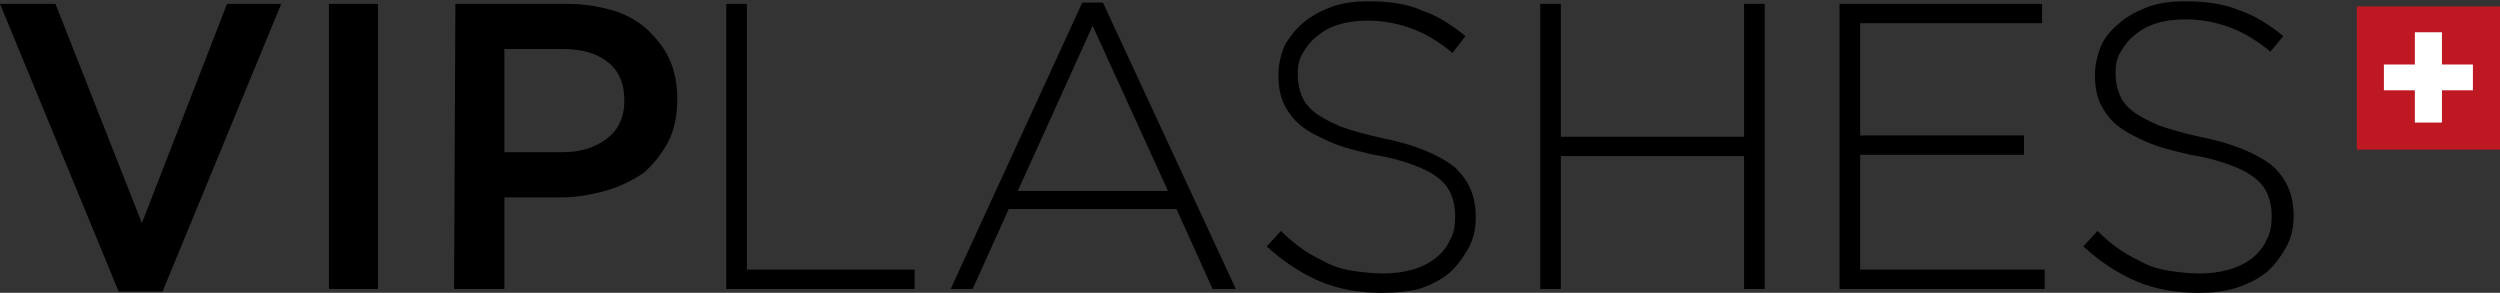 <?xml version="1.0" encoding="utf-8"?>
<!-- Generator: Adobe Illustrator 25.0.1, SVG Export Plug-In . SVG Version: 6.00 Build 0)  -->
<svg version="1.1" id="Ebene_1" xmlns="http://www.w3.org/2000/svg" xmlns:xlink="http://www.w3.org/1999/xlink" x="0px" y="0px"
	 viewBox="0 0 193.8 22.7" style="enable-background:new 0 0 193.8 22.7;" xml:space="preserve">
<rect x="0" y="0" width="193.8" height="22.7" fill="#333333" stroke="none"/>
<style type="text/css">
	.st0{fill:#BE1922;}
	.st1{fill:#FFFFFF;}
</style>
<g>
	<g>
		<polyline points="0,0.3 4.3,0.3 11,17.3 17.6,0.3 21.8,0.3 12.6,22.6 9.2,22.6 		"/>
	</g>
</g>
<g>
	<g>
		<rect x="25.5" y="0.3" width="3.8" height="22.1"/>
	</g>
</g>
<g>
	<g>
		<path d="M35.3,0.3H44c1.3,0,2.4,0.2,3.5,0.5c1,0.3,1.9,0.8,2.7,1.5c0.7,0.7,1.3,1.4,1.7,2.3c0.4,0.9,0.6,1.9,0.6,3v0.1
			c0,1.2-0.2,2.3-0.7,3.3c-0.5,0.9-1.1,1.7-1.9,2.4C49,14,48,14.5,46.9,14.8s-2.2,0.5-3.4,0.5h-4.4v7.1h-3.9 M43.6,11.8
			c1.5,0,2.6-0.4,3.5-1.1C48,10,48.4,9,48.4,7.8V7.8c0-1.3-0.4-2.3-1.3-3c-0.9-0.7-2-1-3.5-1h-4.5v8H43.6z"/>
	</g>
</g>
<g>
	<g>
		<polyline points="56.3,0.3 57.9,0.3 57.9,20.9 70.9,20.9 70.9,22.4 56.3,22.4 		"/>
	</g>
</g>
<g>
	<g>
		<path d="M83.9,0.2h1.6l10.3,22.2H94l-2.8-6.2h-13l-2.8,6.2h-1.7 M90.5,14.7L84.7,2l-5.8,12.8H90.5z"/>
	</g>
</g>
<g>
	<g>
		<path d="M107.1,22.7c-1.8,0-3.4-0.3-4.8-0.9c-1.4-0.6-2.8-1.5-4.1-2.7l1.1-1.2c0.6,0.6,1.2,1.1,1.8,1.5c0.6,0.4,1.2,0.7,1.8,1
			c0.6,0.3,1.3,0.5,2,0.6c0.7,0.1,1.5,0.2,2.3,0.2c0.8,0,1.6-0.1,2.3-0.3c0.7-0.2,1.3-0.5,1.8-0.9c0.5-0.4,0.9-0.9,1.1-1.4
			c0.3-0.5,0.4-1.1,0.4-1.8v-0.1c0-0.6-0.1-1.1-0.3-1.6c-0.2-0.5-0.5-0.9-1-1.3c-0.5-0.4-1.1-0.7-1.9-1c-0.8-0.3-1.8-0.6-3.1-0.8
			c-1.3-0.3-2.5-0.6-3.4-1c-0.9-0.4-1.7-0.8-2.3-1.3c-0.6-0.5-1-1.1-1.3-1.7c-0.3-0.7-0.4-1.4-0.4-2.2V5.8c0-0.8,0.2-1.6,0.5-2.3
			c0.4-0.7,0.9-1.3,1.5-1.8c0.6-0.5,1.4-0.9,2.2-1.2c0.9-0.3,1.8-0.4,2.8-0.4c1.6,0,3,0.2,4.1,0.7c1.2,0.4,2.3,1.1,3.4,2l-1,1.3
			c-1.1-0.9-2.1-1.5-3.2-1.9c-1.1-0.4-2.2-0.6-3.4-0.6c-0.8,0-1.6,0.1-2.2,0.3c-0.7,0.2-1.2,0.5-1.7,0.9c-0.5,0.4-0.8,0.8-1.1,1.3
			c-0.3,0.5-0.4,1-0.4,1.6v0.1c0,0.6,0.1,1.1,0.3,1.6c0.2,0.5,0.5,0.9,1,1.3c0.5,0.4,1.1,0.7,2,1.1c0.8,0.3,1.9,0.6,3.2,0.9
			c2.6,0.5,4.4,1.3,5.6,2.2c1.1,1,1.7,2.2,1.7,3.9v0.1c0,0.9-0.2,1.7-0.6,2.4c-0.4,0.7-0.9,1.4-1.5,1.9c-0.6,0.5-1.4,0.9-2.3,1.2
			C109.2,22.6,108.2,22.7,107.1,22.7"/>
	</g>
</g>
<g>
	<g>
		<polyline points="119.4,0.3 121,0.3 121,10.6 135.2,10.6 135.2,0.3 136.8,0.3 136.8,22.4 135.2,22.4 135.2,12.1 121,12.1 
			121,22.4 119.4,22.4 		"/>
	</g>
</g>
<g>
	<g>
		<polyline points="142.6,0.3 158.3,0.3 158.3,1.8 144.2,1.8 144.2,10.5 156.9,10.5 156.9,12 144.2,12 144.2,20.9 158.5,20.9 
			158.5,22.4 142.6,22.4 		"/>
	</g>
</g>
<g>
	<g>
		<path d="M170.4,22.7c-1.8,0-3.4-0.3-4.8-0.9c-1.4-0.6-2.8-1.5-4.1-2.7l1.1-1.2c0.6,0.6,1.2,1.1,1.8,1.5c0.6,0.4,1.2,0.7,1.8,1
			c0.6,0.3,1.3,0.5,2,0.6c0.7,0.1,1.5,0.2,2.3,0.2c0.8,0,1.6-0.1,2.3-0.3c0.7-0.2,1.3-0.5,1.8-0.9c0.5-0.4,0.9-0.9,1.1-1.4
			c0.3-0.5,0.4-1.1,0.4-1.8v-0.1c0-0.6-0.1-1.1-0.3-1.6c-0.2-0.5-0.5-0.9-1-1.3c-0.5-0.4-1.1-0.7-1.9-1c-0.8-0.3-1.8-0.6-3.1-0.8
			c-1.3-0.3-2.5-0.6-3.4-1c-0.9-0.4-1.7-0.8-2.3-1.3c-0.6-0.5-1-1.1-1.3-1.7c-0.3-0.7-0.4-1.4-0.4-2.2V5.8c0-0.8,0.2-1.6,0.5-2.3
			s0.9-1.3,1.5-1.8c0.6-0.5,1.4-0.9,2.2-1.2c0.9-0.3,1.8-0.4,2.8-0.4c1.6,0,3,0.2,4.2,0.7c1.2,0.4,2.3,1.1,3.4,2L176,4
			c-1.1-0.9-2.1-1.5-3.2-1.9c-1.1-0.4-2.2-0.6-3.4-0.6c-0.8,0-1.6,0.1-2.2,0.3c-0.7,0.2-1.2,0.5-1.7,0.9c-0.5,0.4-0.8,0.8-1.1,1.3
			c-0.3,0.5-0.4,1-0.4,1.6v0.1c0,0.6,0.1,1.1,0.3,1.6s0.5,0.9,1,1.3c0.5,0.4,1.1,0.7,2,1.1c0.8,0.3,1.9,0.6,3.2,0.9
			c2.6,0.5,4.4,1.3,5.6,2.2c1.1,1,1.7,2.2,1.7,3.9v0.1c0,0.9-0.2,1.7-0.6,2.4c-0.4,0.7-0.9,1.4-1.5,1.9c-0.6,0.5-1.4,0.9-2.3,1.2
			C172.5,22.6,171.5,22.7,170.4,22.7"/>
	</g>
</g>
<g>
	<g>
		<rect x="182.7" y="0.5" class="st0" width="11.1" height="11.1"/>
	</g>
</g>
<g>
	<g>
		<polyline class="st1" points="184.8,5 187.2,5 187.2,2.5 189.3,2.5 189.3,5 191.7,5 191.7,7 189.3,7 189.3,9.5 187.2,9.5 187.2,7 
			184.8,7 		"/>
	</g>
</g>
</svg>
